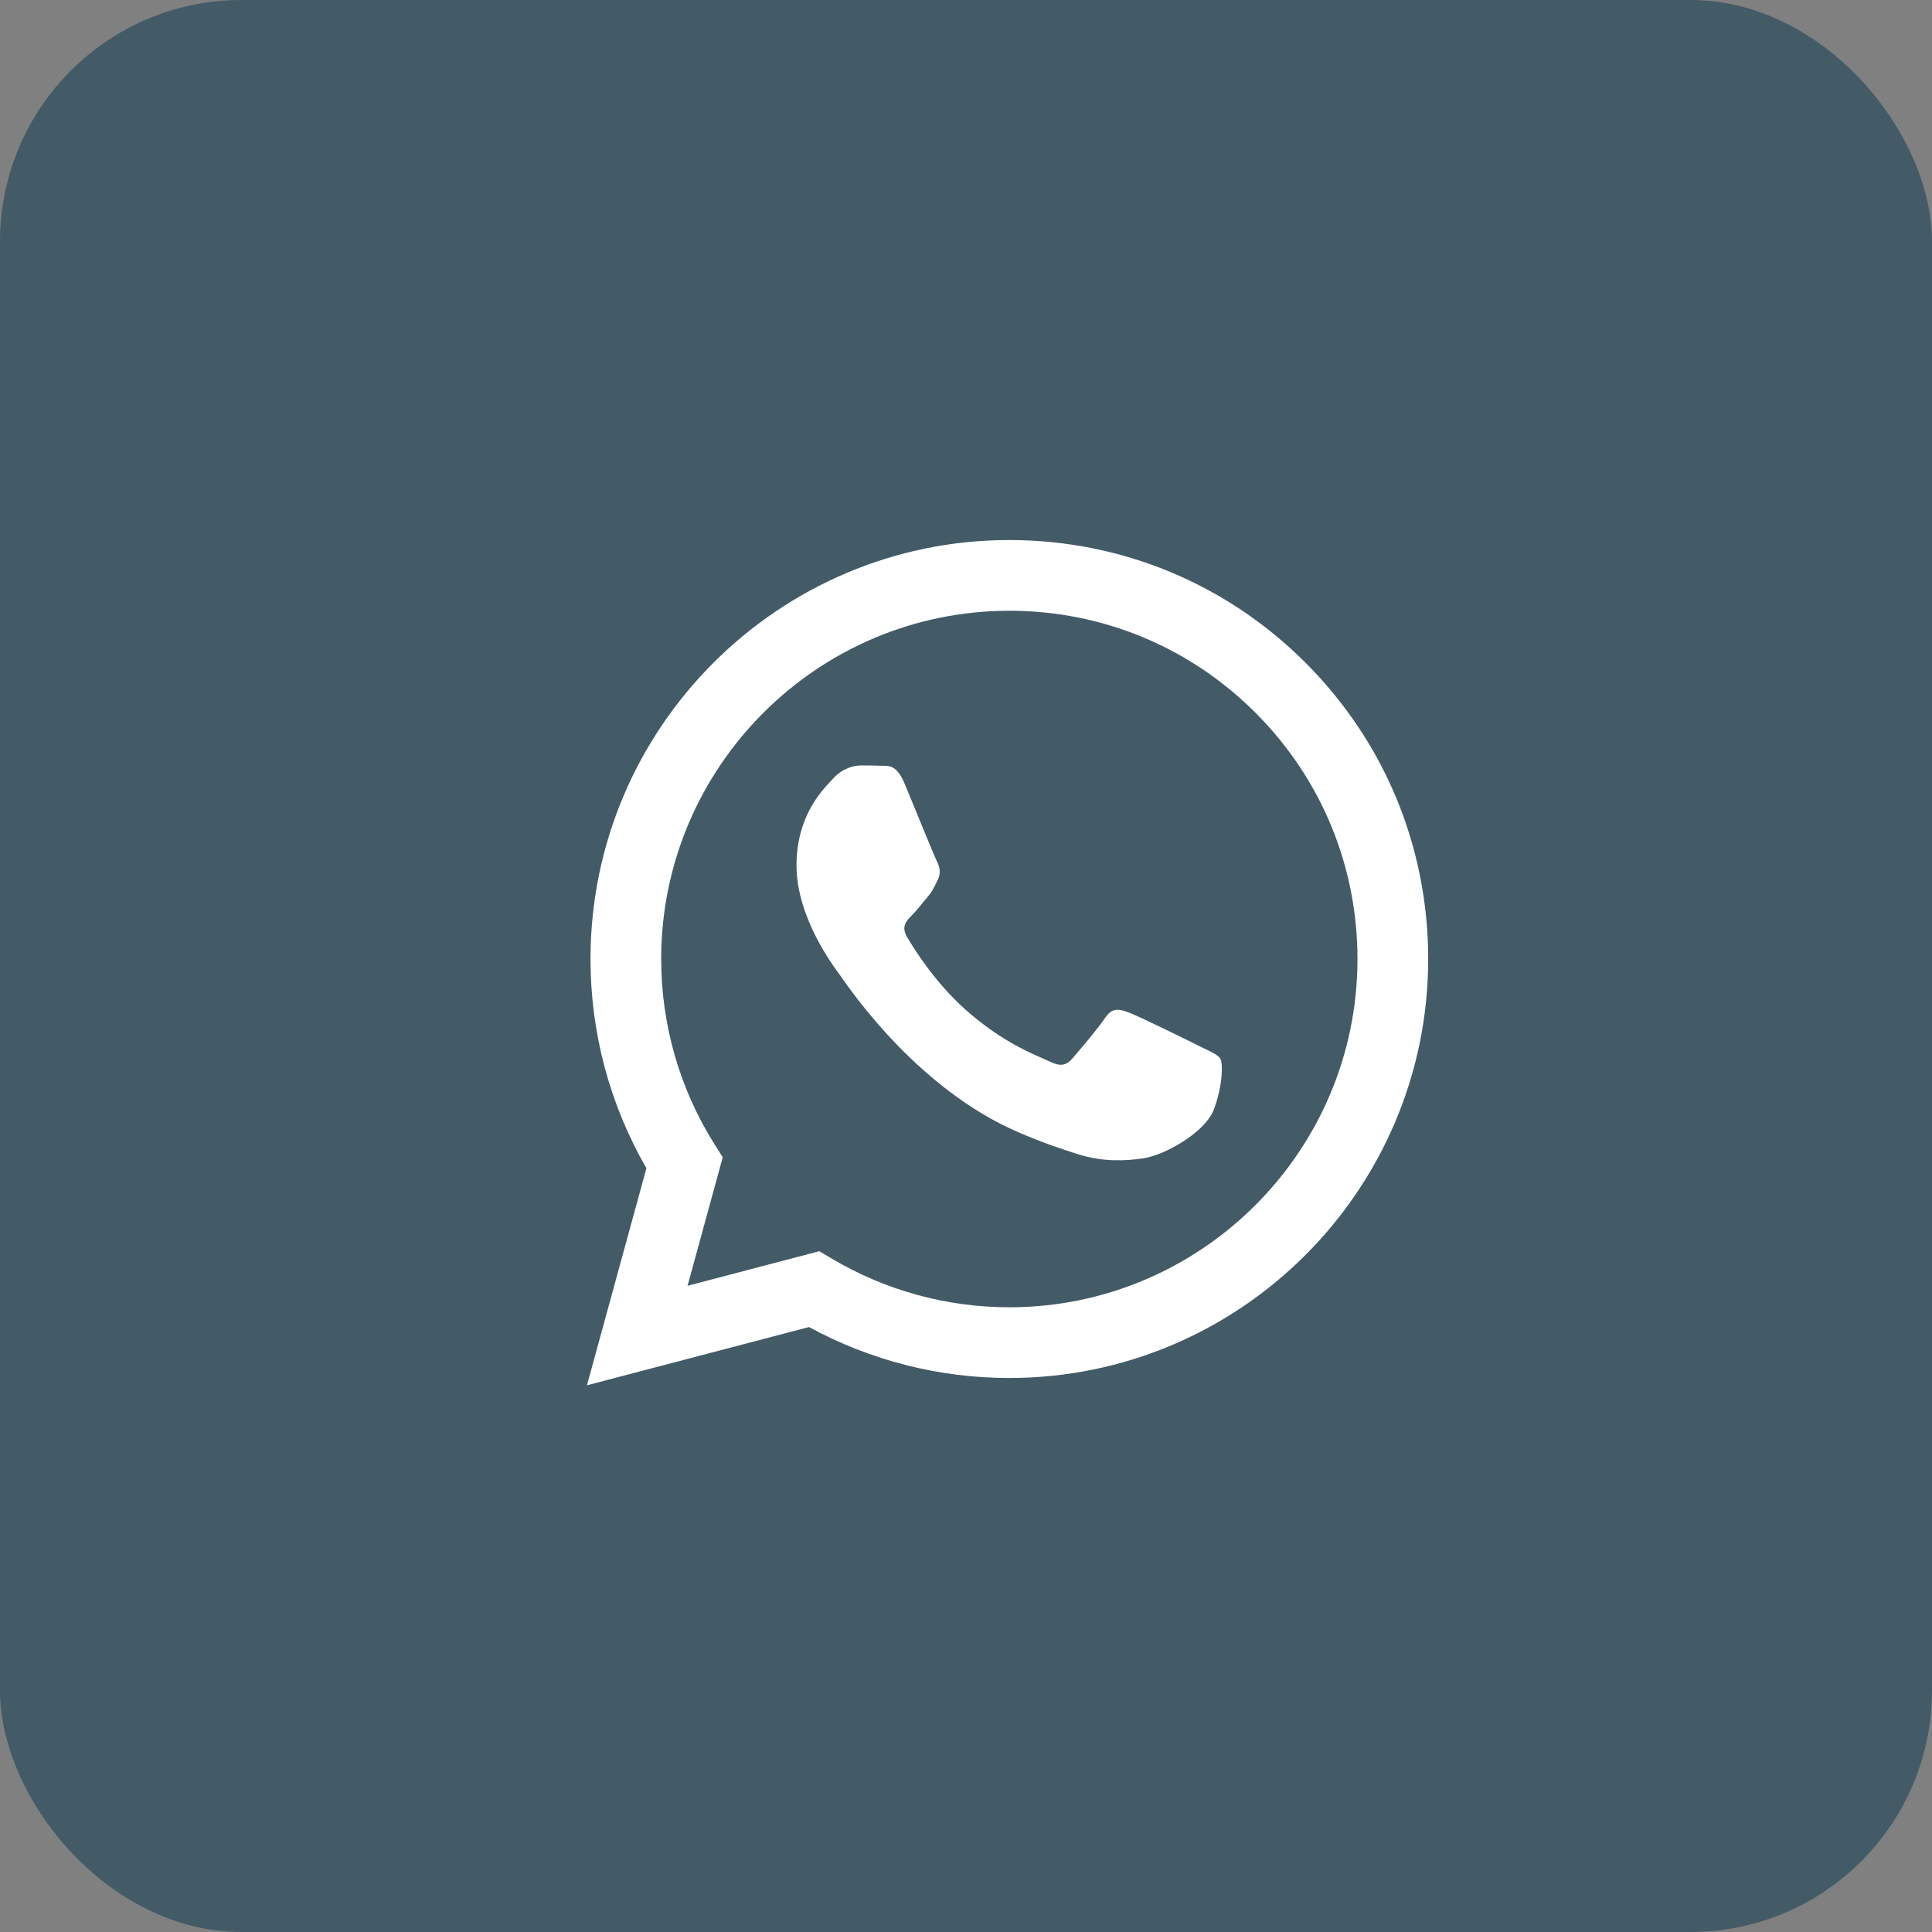 <?xml version="1.0" encoding="UTF-8"?> <svg xmlns="http://www.w3.org/2000/svg" width="48" height="48" viewBox="0 0 48 48" fill="none"><rect x="0" y="0" width="48" height="48" fill="#808080" stroke="none"/><rect width="48" height="48" rx="6" fill="#425B67"></rect><rect x="9" y="9" width="31" height="31" rx="15.5" fill="white"></rect><path fill-rule="evenodd" clip-rule="evenodd" d="M7 24.5C7 34.165 14.835 42 24.5 42C34.165 42 42 34.165 42 24.5C42 14.835 34.165 7 24.5 7C14.835 7 7 14.835 7 24.5ZM35.483 23.83C35.48 29.567 30.814 34.234 25.077 34.236H25.073C23.331 34.236 21.62 33.799 20.1 32.97L14.583 34.417L16.06 29.024C15.149 27.446 14.67 25.656 14.671 23.822C14.673 18.085 19.341 13.417 25.077 13.417C27.86 13.418 30.473 14.502 32.438 16.468C34.403 18.435 35.484 21.05 35.483 23.83Z" fill="#425B67"></path><path fill-rule="evenodd" clip-rule="evenodd" d="M17.082 31.945L20.355 31.086L20.671 31.273C21.999 32.061 23.521 32.478 25.073 32.479H25.077C29.844 32.479 33.724 28.599 33.726 23.83C33.727 21.519 32.828 19.346 31.195 17.711C29.562 16.076 27.39 15.175 25.08 15.174C20.309 15.174 16.429 19.054 16.427 23.823C16.427 25.457 16.884 27.049 17.75 28.426L17.956 28.753L17.082 31.945ZM29.963 26.071C30.145 26.158 30.267 26.218 30.319 26.305C30.384 26.413 30.384 26.934 30.168 27.541C29.951 28.149 28.912 28.703 28.413 28.777C27.965 28.845 27.398 28.872 26.775 28.674C26.397 28.555 25.913 28.395 25.293 28.127C22.855 27.074 21.208 24.712 20.896 24.265C20.875 24.234 20.859 24.212 20.851 24.201L20.849 24.198C20.711 24.014 19.789 22.784 19.789 21.511C19.789 20.313 20.378 19.686 20.648 19.397C20.667 19.377 20.684 19.359 20.699 19.342C20.938 19.082 21.219 19.017 21.393 19.017C21.566 19.017 21.739 19.018 21.891 19.026C21.91 19.027 21.929 19.026 21.949 19.026C22.101 19.026 22.29 19.024 22.476 19.472C22.548 19.644 22.653 19.9 22.763 20.169C22.987 20.714 23.234 21.316 23.278 21.403C23.343 21.533 23.386 21.685 23.299 21.858C23.286 21.884 23.274 21.909 23.263 21.932C23.198 22.065 23.15 22.163 23.039 22.292C22.996 22.343 22.951 22.397 22.906 22.452C22.817 22.561 22.727 22.67 22.649 22.747C22.519 22.877 22.384 23.018 22.535 23.278C22.687 23.538 23.209 24.39 23.982 25.079C24.813 25.82 25.535 26.134 25.901 26.293C25.972 26.323 26.03 26.349 26.073 26.37C26.333 26.5 26.484 26.478 26.636 26.305C26.788 26.131 27.286 25.546 27.459 25.285C27.633 25.025 27.806 25.068 28.044 25.155C28.283 25.242 29.561 25.871 29.821 26.001C29.872 26.026 29.919 26.049 29.963 26.071Z" fill="#425B67"></path></svg> 